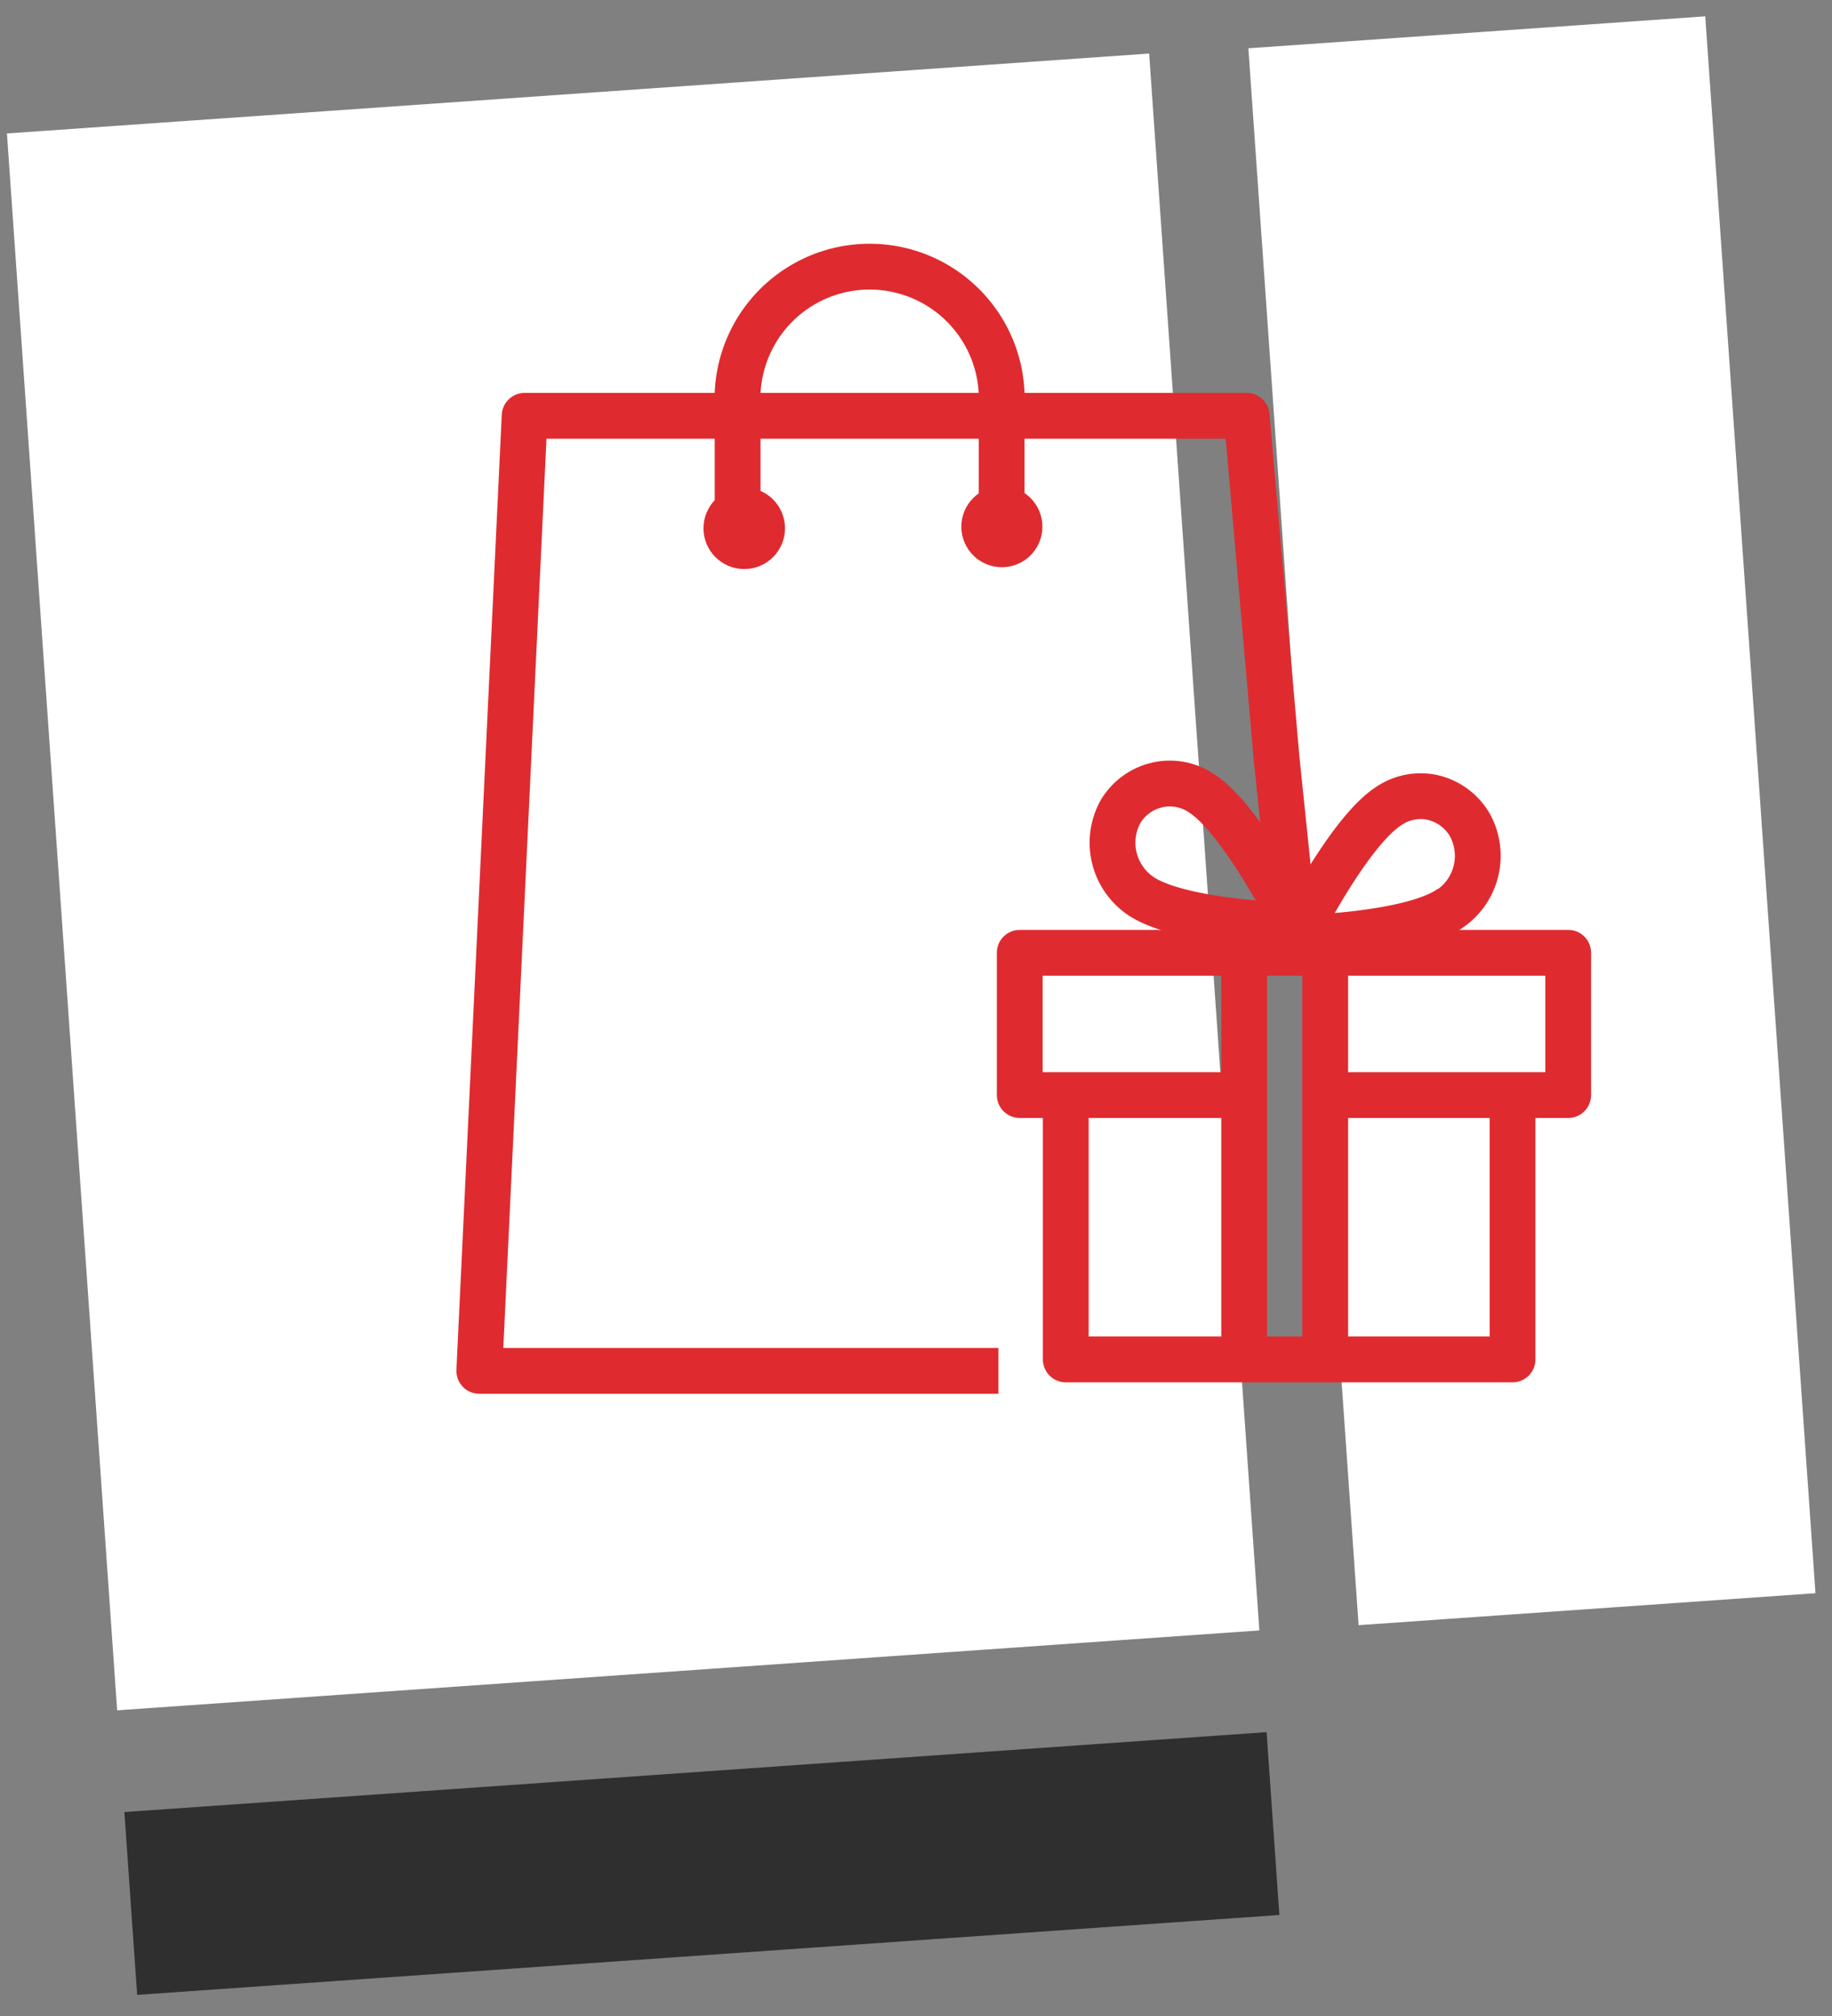 <?xml version="1.0" encoding="UTF-8"?> <svg xmlns="http://www.w3.org/2000/svg" xmlns:xlink="http://www.w3.org/1999/xlink" id="Layer_1" data-name="Layer 1" viewBox="0 0 80 88"><rect x="0" y="0" width="80" height="88" fill="#808080" stroke="none"/><defs><style>.cls-1,.cls-10,.cls-11,.cls-12{fill:none;}.cls-2{fill:#fff;}.cls-3{fill:#2f2f2f;}.cls-4{clip-path:url(#clip-path);}.cls-5{clip-path:url(#clip-path-2);}.cls-6{clip-path:url(#clip-path-3);}.cls-7{clip-path:url(#clip-path-4);}.cls-8{clip-path:url(#clip-path-5);}.cls-9{clip-path:url(#clip-path-6);}.cls-10,.cls-11,.cls-12{stroke:#df2b2f;stroke-width:2px;}.cls-11,.cls-12{stroke-linejoin:round;}.cls-12{stroke-linecap:round;}.cls-13{fill:#df2b2f;}</style><clipPath id="clip-path"><path class="cls-1" d="M-149.78,2155.46a6.59,6.59,0,0,0-4.32-2.67,6.85,6.85,0,0,0-5.15,1.25,12.85,12.85,0,0,0-2.79,3.14,12.42,12.42,0,0,0-3.19-2.72,6.82,6.82,0,0,0-5.27-.52,6.53,6.53,0,0,0-3.91,3.24,6.79,6.79,0,0,0,2.93,9c2.91,1.56,8.47,1.45,10.1,1.33h.14c1.63-.11,7.13-.77,9.81-2.73A6.76,6.76,0,0,0-149.78,2155.46Z"></path></clipPath><clipPath id="clip-path-2"><circle class="cls-1" cx="-193.03" cy="2144.38" r="2.22" transform="translate(-148.96 -8.22) rotate(-3.97)"></circle></clipPath><clipPath id="clip-path-3"><circle class="cls-1" cx="-179.03" cy="2143.32" r="2.21" transform="translate(-2190.16 1380.95) rotate(-74.01)"></circle></clipPath><clipPath id="clip-path-4"><path class="cls-1" d="M-166.86,2150.12a6.59,6.59,0,0,0-4.32-2.67,6.85,6.85,0,0,0-5.15,1.25,12.85,12.85,0,0,0-2.79,3.14,12.42,12.42,0,0,0-3.19-2.72,6.82,6.82,0,0,0-5.27-.52,6.56,6.56,0,0,0-3.91,3.24,6.79,6.79,0,0,0,2.93,9c2.91,1.56,8.47,1.45,10.1,1.33h.14c1.63-.11,7.13-.77,9.81-2.72A6.78,6.78,0,0,0-166.86,2150.12Z"></path></clipPath><clipPath id="clip-path-5"><circle class="cls-1" cx="-210.11" cy="2139.04" r="2.22" transform="matrix(1, -0.07, 0.07, 1, -148.63, -9.41)"></circle></clipPath><clipPath id="clip-path-6"><circle class="cls-1" cx="-196.11" cy="2137.98" r="2.21" transform="translate(-2197.4 1360.66) rotate(-74.01)"></circle></clipPath></defs><title>gift-icon-white</title><rect id="Rectangle" class="cls-2" x="56.9" y="1.33" width="20" height="69" transform="translate(-2.34 4.75) rotate(-4)"></rect><rect id="Rectangle-2" data-name="Rectangle" class="cls-2" x="2.65" y="4" width="50" height="69" transform="translate(-2.62 2.02) rotate(-4)"></rect><rect id="Rectangle-3" data-name="Rectangle" class="cls-3" x="5.65" y="77.34" width="50" height="8" transform="translate(-5.6 2.34) rotate(-4)"></rect><g id="discount"><path id="Path" class="cls-10" d="M43.74,22.49V17.65a5.77,5.77,0,1,0-11.53,0v4.84"></path><polyline id="Path-2" data-name="Path" class="cls-11" points="43.6 59.84 20.93 59.84 22.91 18.15 54.44 18.15 55.75 33.15 56.41 39.51"></polyline><path id="Path-3" data-name="Path" class="cls-11" d="M49.86,39.14c1.8,1.16,6.71,1.27,6.71,1.27s-2.28-4.59-4.08-5.77a2.48,2.48,0,0,0-1.94-.38,2.53,2.53,0,0,0-1.62,1.17,2.81,2.81,0,0,0,.93,3.71Z"></path><path id="Path-4" data-name="Path" class="cls-11" d="M63.25,39.69c-1.8,1.17-6.7,1.27-6.7,1.27s2.28-4.58,4.07-5.76a2.48,2.48,0,0,1,1.94-.39A2.54,2.54,0,0,1,64.18,36a2.8,2.8,0,0,1-.93,3.71Z"></path><polyline id="Path-5" data-name="Path" class="cls-12" points="66.05 48.69 66.05 59.34 46.54 59.34 46.54 48.69"></polyline><polyline id="Path-6" data-name="Path" class="cls-12" points="53.61 47.8 44.53 47.8 44.53 41.59 68.48 41.59 68.48 47.8 58.5 47.8"></polyline><line id="Path-7" data-name="Path" class="cls-10" x1="54.33" y1="41.45" x2="54.33" y2="59.19"></line><line id="Path-8" data-name="Path" class="cls-10" x1="57.87" y1="41.7" x2="57.87" y2="59.44"></line><circle id="Oval" class="cls-13" cx="32.5" cy="23.06" r="1.78"></circle><circle id="Oval-2" data-name="Oval" class="cls-13" cx="43.75" cy="22.99" r="1.77"></circle></g></svg> 
